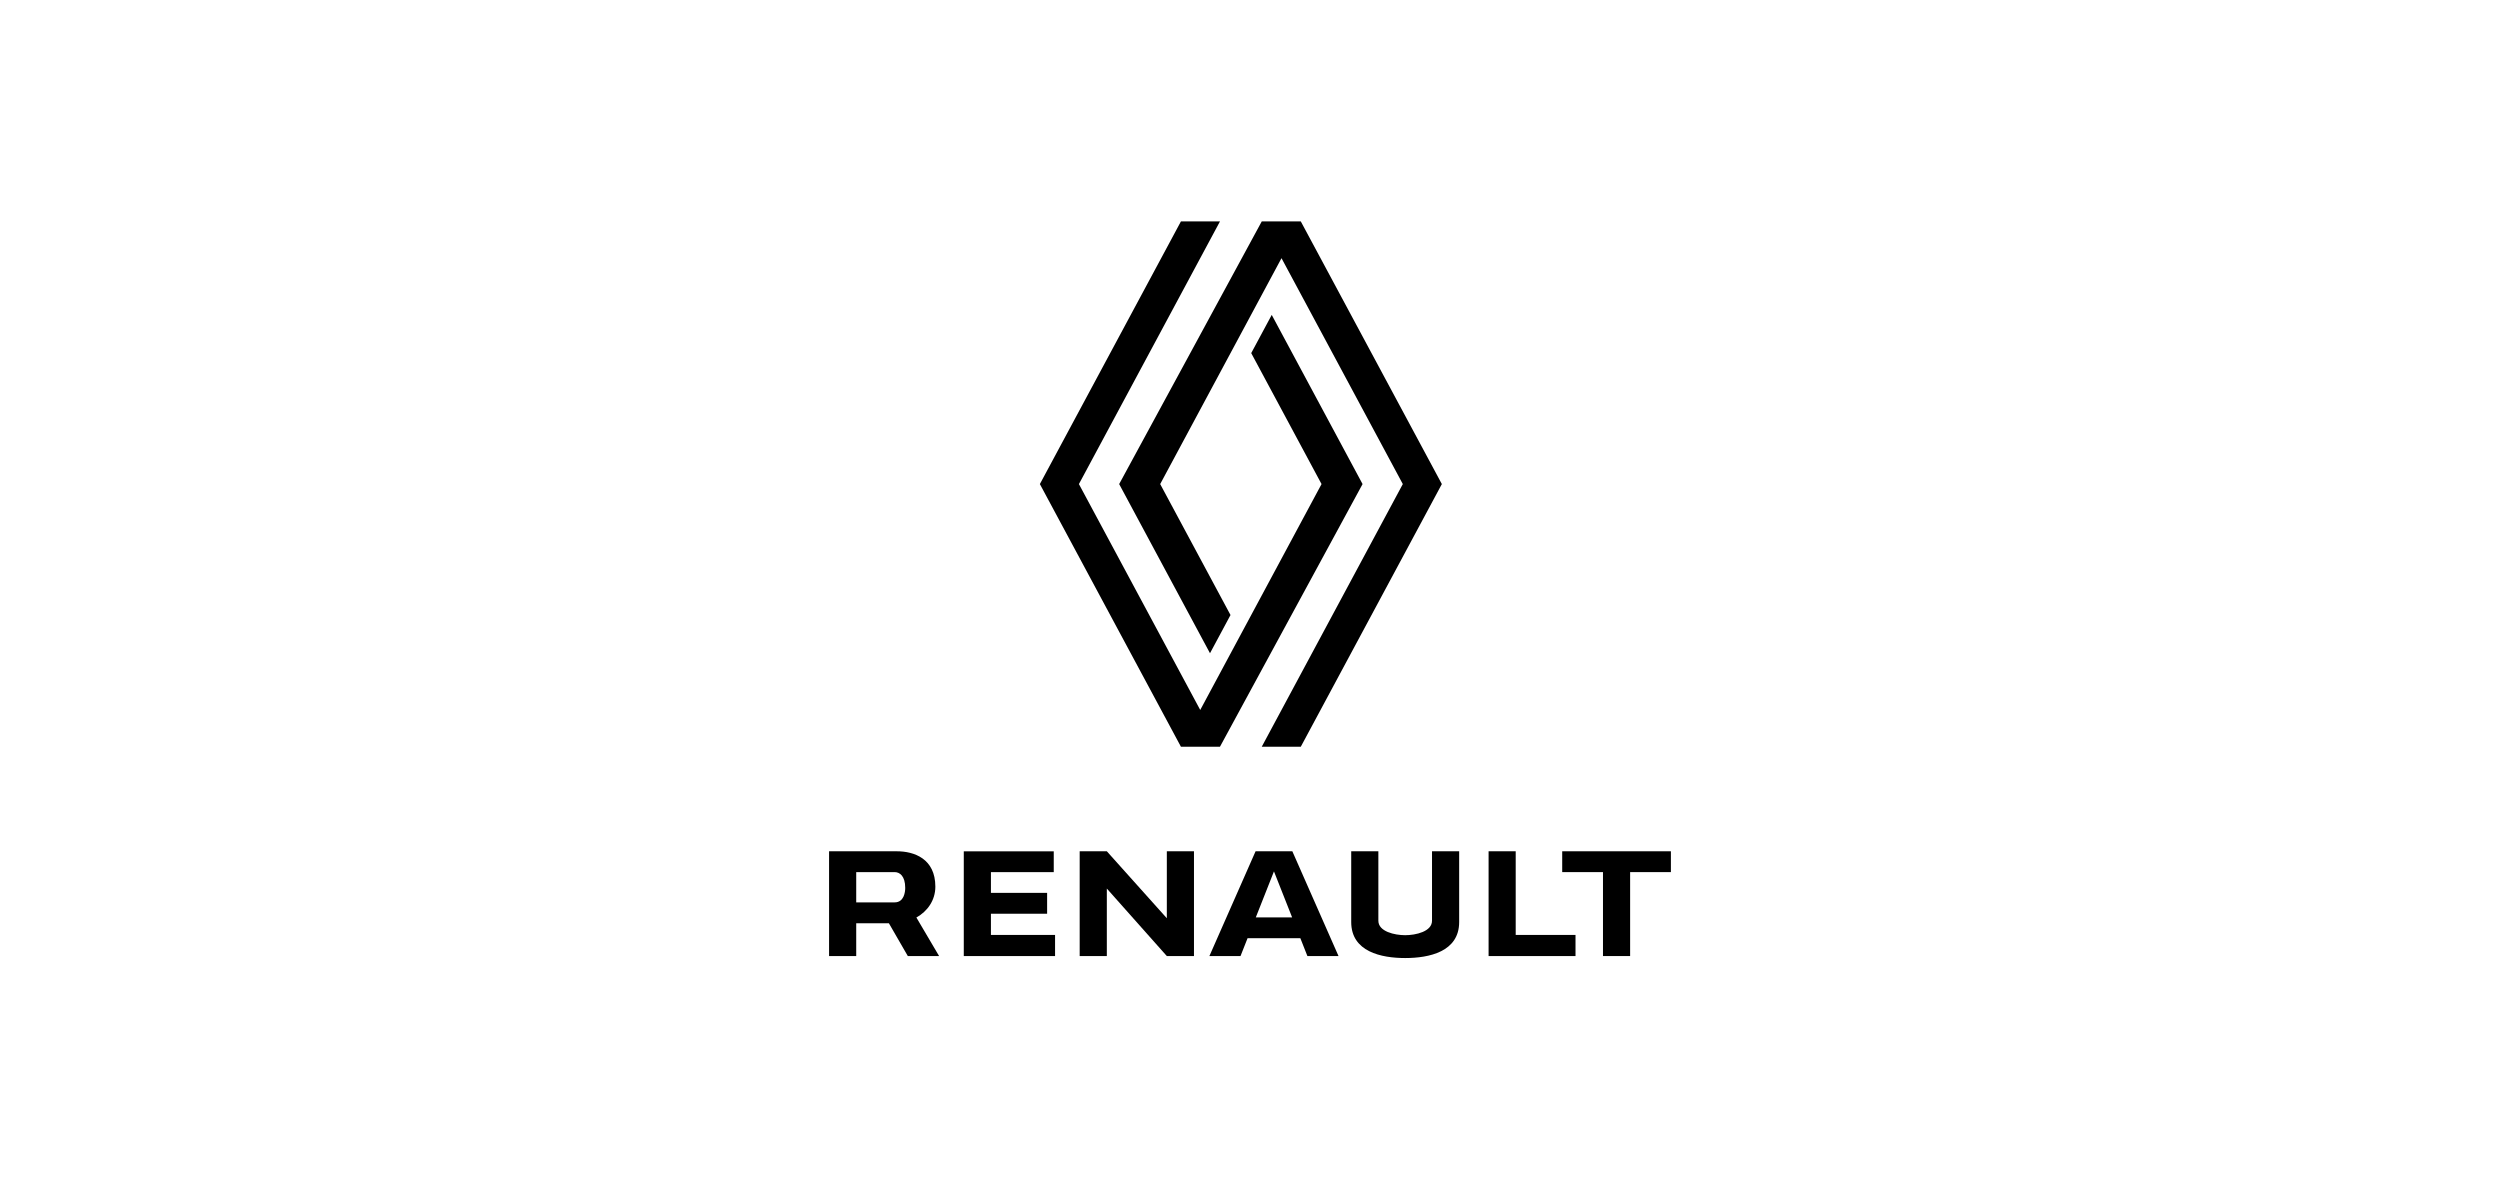 <?xml version="1.0" encoding="UTF-8"?>
<svg id="Ebene_1" data-name="Ebene 1" xmlns="http://www.w3.org/2000/svg" viewBox="0 0 780 368">
  <defs>
    <style>
      .cls-1 {
        fill-rule: evenodd;
      }

      .cls-1, .cls-2 {
        stroke-width: 0px;
      }
    </style>
  </defs>
  <path id="path132" class="cls-2" d="m368.45,69.08l-44.01,81.95,44.01,81.95h12.18l44.49-81.95-28.34-52.78-6.4,11.92,21.94,40.86-37.85,70.48-37.85-70.48,44.01-81.95h-12.18Zm25.22,0l-44.49,81.95,28.34,52.78,6.4-11.92-21.94-40.86,37.85-70.48,37.85,70.48-44.01,81.95h12.18l44.01-81.95-44.01-81.95h-12.18Z"/>
  <path id="rect47" class="cls-1" d="m300.7,265.6v32.69h28.48v-6.59h-20.01v-6.62h17.53v-6.5h-17.53v-6.47h19.6v-6.5h-28.06Z"/>
  <path id="rect47-6" class="cls-1" d="m258.67,265.6v32.69h8.47v-10.24h10.19l5.91,10.24h9.76l-7.09-12.03c3.44-1.9,5.92-5.36,5.92-9.62,0-8.74-6.63-11.04-12.01-11.04h-21.15Zm8.47,6.5h12.01c1.55,0,3.28,1.21,3.28,4.93,0,1.26-.37,4.51-3.28,4.51h-12.01v-9.44Z"/>
  <path id="rect1271" class="cls-2" d="m336.86,265.6v32.69h8.47v-21.06l18.72,21.06h8.47v-32.69h-8.47v20.89l-18.72-20.89h-8.47Z"/>
  <path id="path1750" class="cls-2" d="m391.74,265.6l-14.41,32.69h9.71l2.2-5.57h16.47l2.2,5.57h9.71l-14.41-32.69h-11.46Zm5.73,6.26l5.67,14.36h-11.33l5.67-14.36Z"/>
  <path id="rect3635" class="cls-2" d="m464.44,265.6v32.69h27.12v-6.59h-18.66v-26.1h-8.47Z"/>
  <path id="rect4042" class="cls-2" d="m487.41,265.6v6.5h12.72v26.19h8.47v-26.19h12.72v-6.5h-33.91Z"/>
  <path id="rect8237" class="cls-2" d="m421.58,265.6v22.09c0,9.26,9.39,11.22,16.84,11.22s16.84-1.96,16.84-11.22v-22.09h-8.47v21.68c0,3.37-5.09,4.5-8.37,4.5s-8.37-1.13-8.37-4.5v-21.68h-8.47Z"/>
</svg>